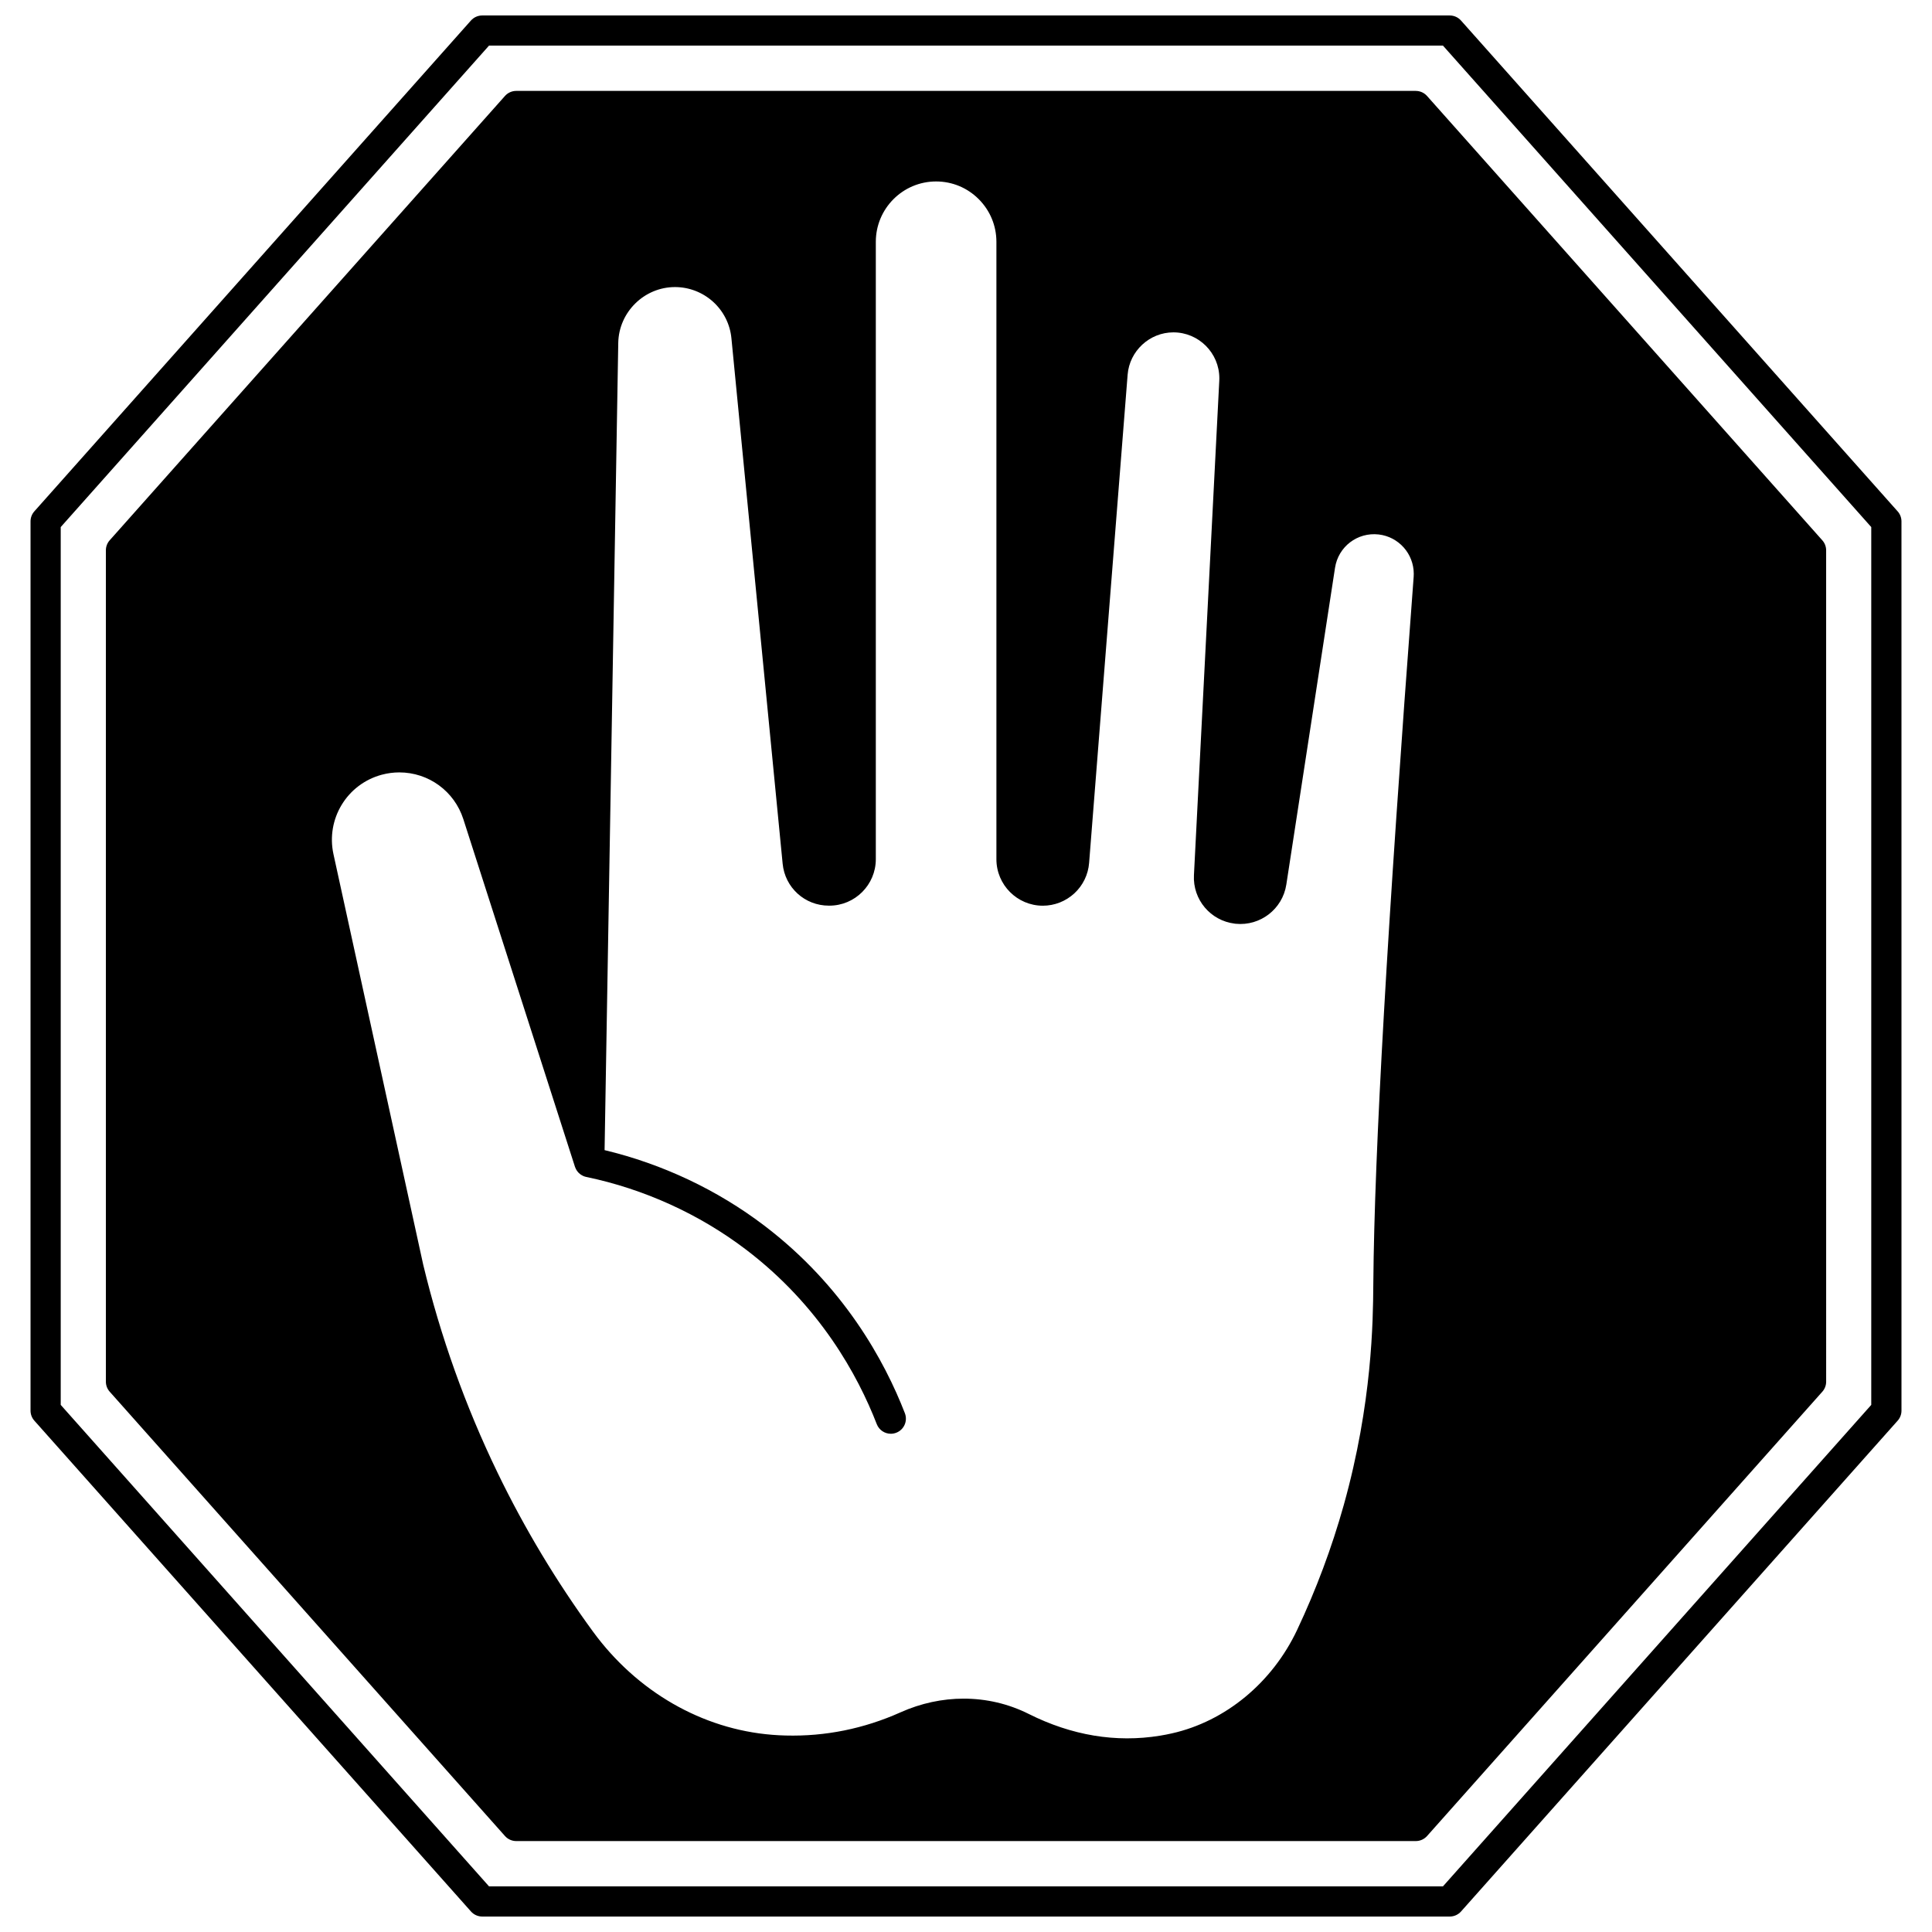 <?xml version="1.0" encoding="UTF-8"?>
<!-- Uploaded to: ICON Repo, www.iconrepo.com, Generator: ICON Repo Mixer Tools -->
<svg width="800px" height="800px" version="1.1" viewBox="144 144 512 512" xmlns="http://www.w3.org/2000/svg">
 <defs>
  <clipPath id="a">
   <path d="m152 148.09h496v503.81h-496z"/>
  </clipPath>
 </defs>
 <g clip-path="url(#a)">
  <path d="m646.89 279.51-115.71-130.07c-0.758-0.852-1.848-1.34-2.988-1.34h-256.4c-1.141 0-2.227 0.488-2.988 1.34l-115.7 130.07c-0.652 0.73-1.012 1.676-1.012 2.656v235.67c0 0.98 0.359 1.926 1.012 2.656l115.71 130.07c0.758 0.855 1.848 1.34 2.988 1.34h256.4c1.141 0 2.227-0.488 2.988-1.34l115.71-130.07c0.652-0.73 1.012-1.676 1.012-2.656l-0.004-235.67c0-0.98-0.363-1.926-1.012-2.656zm-6.988 236.8-113.5 127.59h-252.81l-113.5-127.59v-232.63l113.5-127.59h252.81l113.5 127.59z"/>
 </g>
 <path d="m519.2 168.09h-238.39c-1.141 0-2.227 0.488-2.988 1.34l-104.75 117.75c-0.652 0.73-1.012 1.676-1.012 2.656v220.32c0 0.98 0.359 1.926 1.012 2.656l104.75 117.75c0.758 0.855 1.848 1.34 2.988 1.34h238.39c1.141 0 2.227-0.488 2.988-1.34l104.75-117.75c0.652-0.73 1.012-1.676 1.012-2.656l-0.004-220.31c0-0.98-0.359-1.926-1.012-2.656l-104.75-117.75c-0.758-0.855-1.844-1.344-2.984-1.344zm-222.83 285.12c0.016 0.051 0.043 0.098 0.062 0.148 0.039 0.105 0.082 0.207 0.129 0.309 0.059 0.129 0.125 0.254 0.195 0.375 0.055 0.086 0.105 0.172 0.164 0.254 0.086 0.121 0.18 0.234 0.277 0.348 0.066 0.074 0.129 0.145 0.199 0.211 0.109 0.105 0.23 0.203 0.352 0.297 0.074 0.055 0.145 0.113 0.219 0.164 0.148 0.098 0.309 0.184 0.469 0.262 0.062 0.027 0.117 0.066 0.18 0.09 0.238 0.102 0.488 0.184 0.746 0.234 15.336 3.195 29.977 9.855 42.34 19.258 19.578 14.891 29.648 33.367 34.648 46.246 0.613 1.582 2.125 2.555 3.727 2.555 0.48 0 0.969-0.09 1.445-0.273 2.059-0.797 3.078-3.113 2.281-5.176-5.371-13.84-16.195-33.699-37.262-49.719-12.434-9.457-27.004-16.332-42.32-19.996l3.625-213.94c0.152-8.148 6.891-14.781 15.035-14.781 3.734 0 7.32 1.387 10.098 3.898 2.773 2.519 4.5 5.953 4.856 9.672l13.574 139.24c0.609 6.34 5.875 11.121 12.246 11.121h0.141c6.785 0 12.305-5.523 12.305-12.316v-163.61c0-8.82 7.168-15.992 15.973-15.992 4.269 0 8.281 1.664 11.297 4.688 3.019 3.023 4.688 7.039 4.688 11.309v163.62c0 6.789 5.519 12.316 12.305 12.316 3.094 0 6.055-1.16 8.352-3.273 2.277-2.106 3.668-4.973 3.91-8.066l10.207-129.38c0.496-6.297 5.82-11.223 12.129-11.223 6.715 0 12.176 5.461 12.176 12.176 0 0.23-0.008 0.457-0.016 0.633l-6.715 131.04c-0.336 6.473 4.391 12.066 10.801 12.844 0.09 0.016 0.176 0.027 0.266 0.035 6.504 0.652 12.41-3.891 13.414-10.379l1.395-9.062c3.832-24.961 7.668-49.926 11.512-74.887 0.859-5.609 5.945-9.484 11.578-8.84 5.297 0.617 9.289 5.109 9.289 10.441 0 0.262-0.008 0.523-0.027 0.809-7 92.871-10.398 152.31-10.688 187.05l-0.008 0.707c-0.078 9.328-0.258 31.176-7.832 58.227-3.156 11.262-7.312 22.387-12.352 33.07-6.598 13.984-18.996 24.23-33.184 27.418-1.004 0.23-2.051 0.434-3.195 0.621-11.656 1.891-23.363-0.055-34.785-5.785-5.375-2.691-11.25-4.039-17.203-4.039-5.633 0-11.328 1.207-16.727 3.625-9.738 4.359-19.969 6.422-30.441 6.148-1.16-0.027-2.359-0.09-3.566-0.188-18.555-1.469-35.867-11.438-47.5-27.344-9.676-13.238-18.199-27.43-25.328-42.188-8.492-17.555-15.117-36.117-19.676-55.09l-23.773-108.74c-2.039-9.328 3.578-18.582 12.781-21.066 1.543-0.414 3.106-0.621 4.652-0.621 7.777 0 14.602 4.981 16.984 12.398z"/>
</svg>
